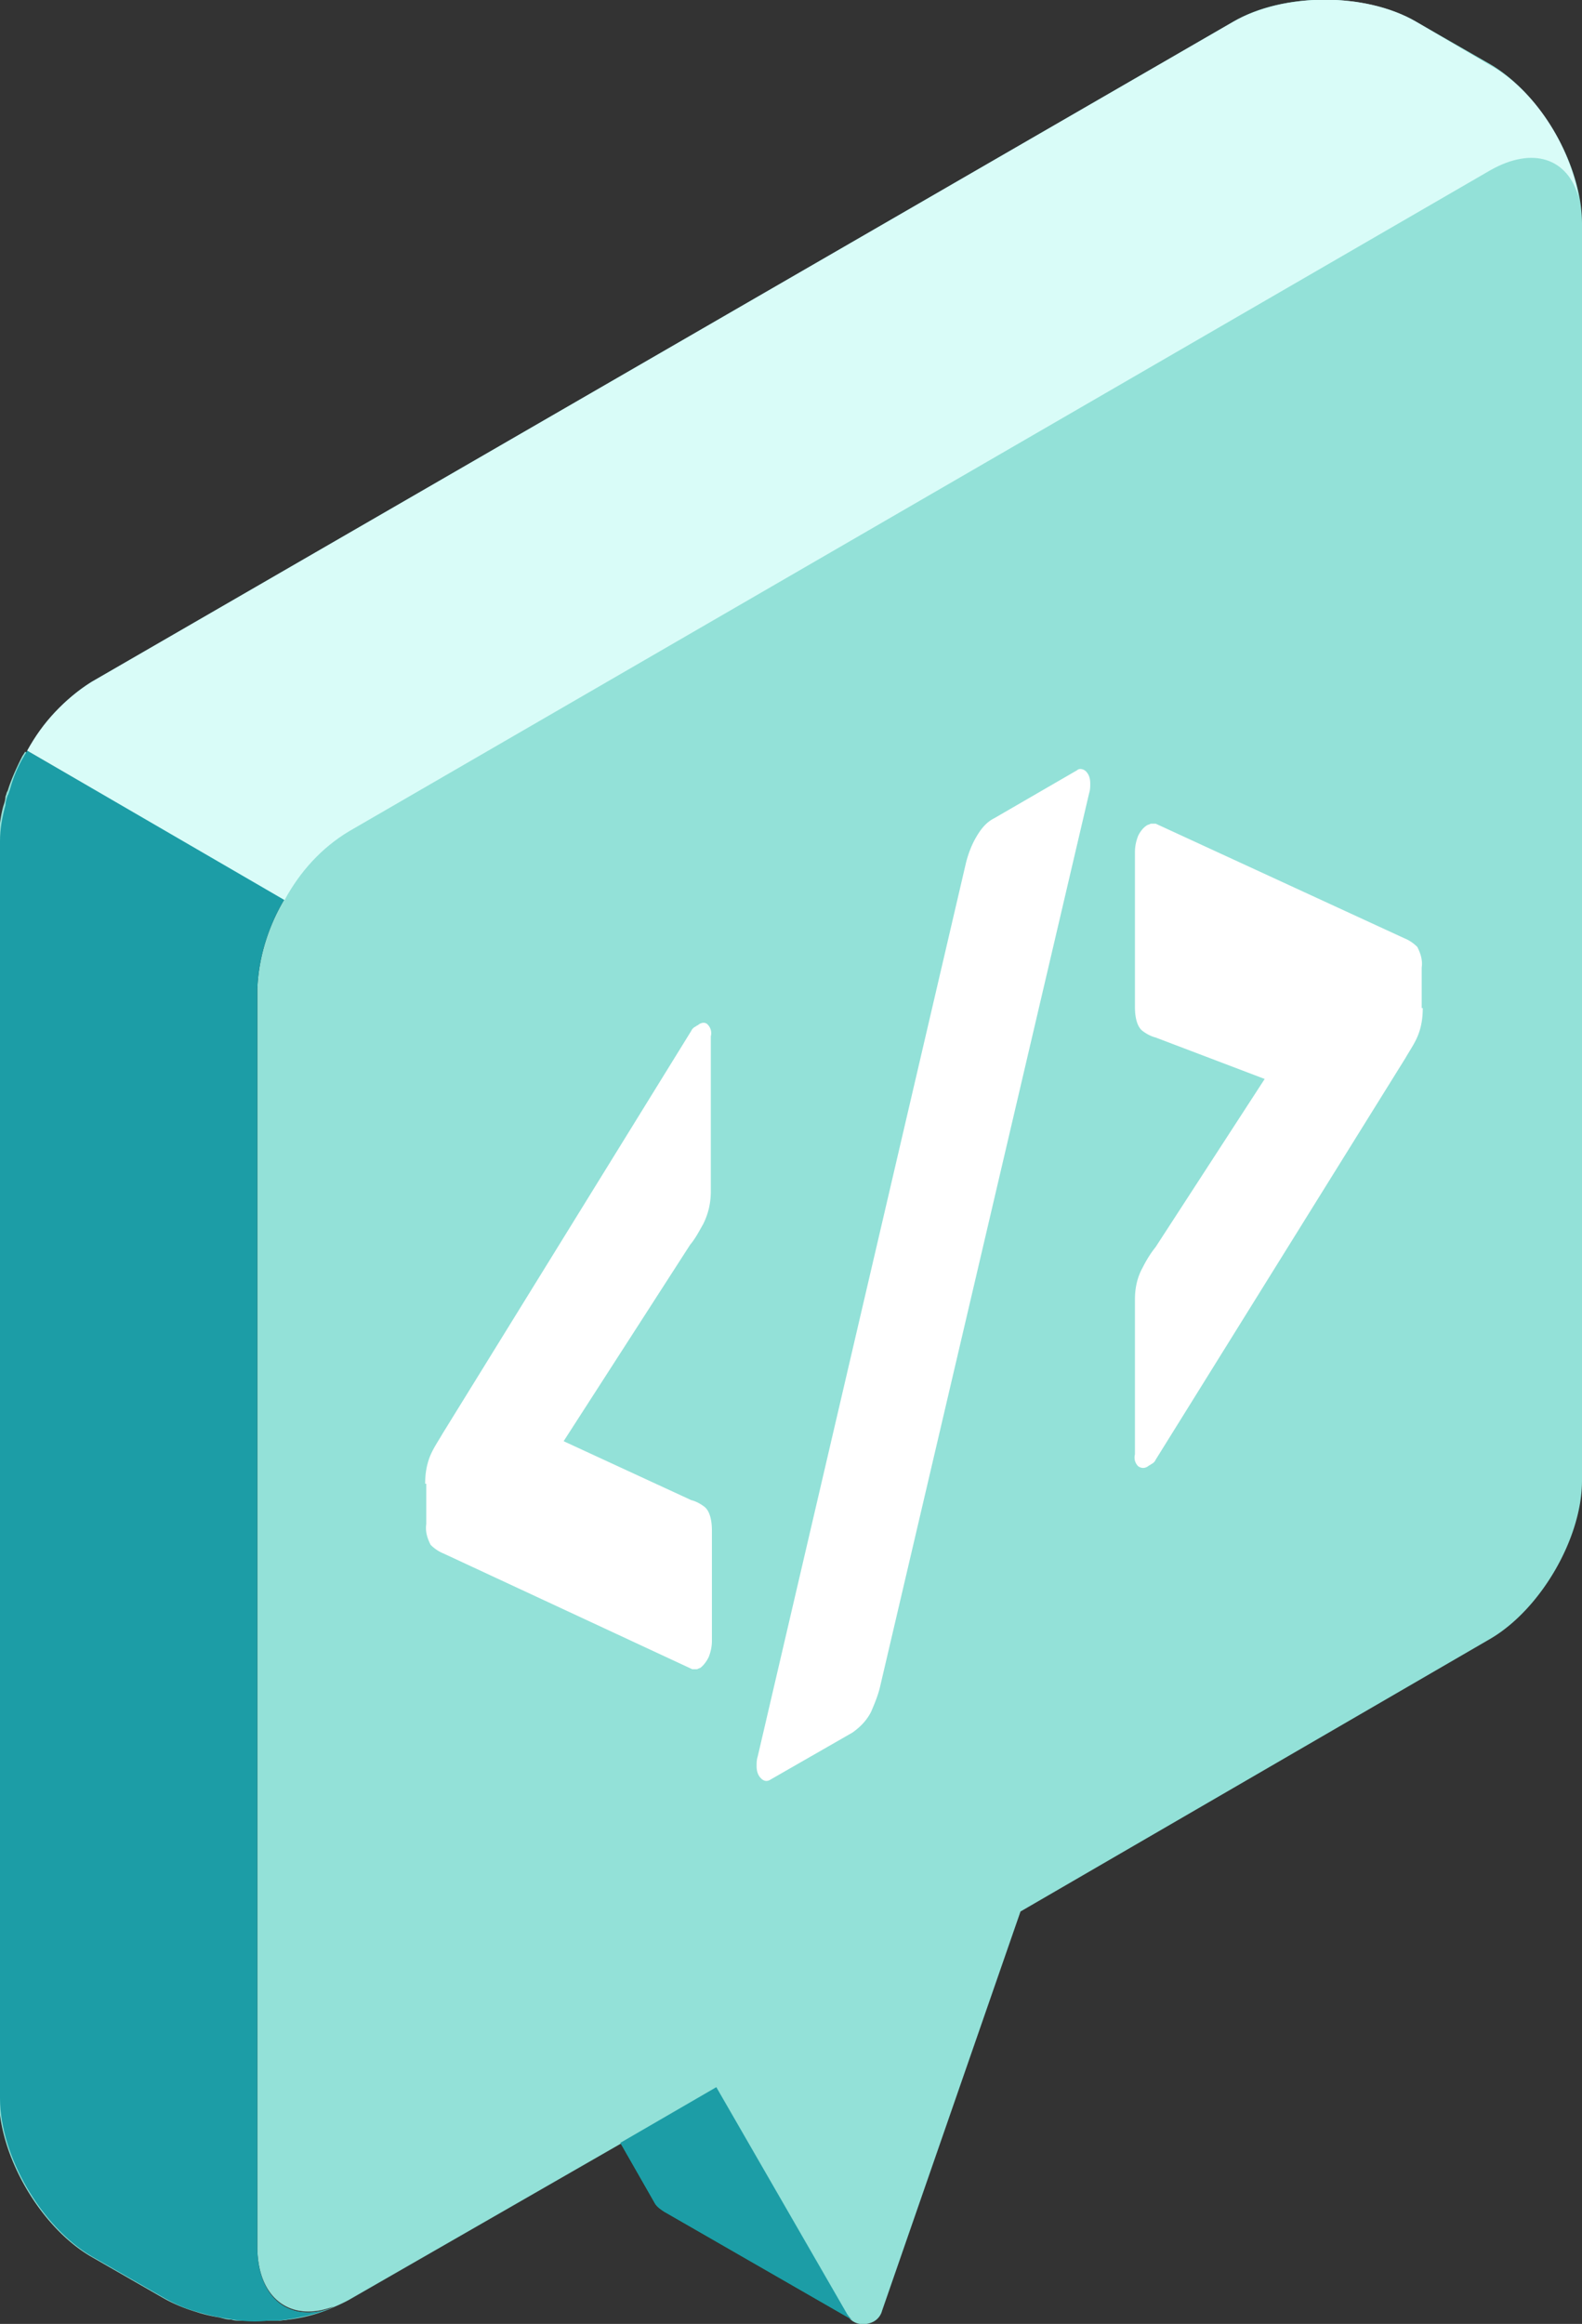 <svg xmlns="http://www.w3.org/2000/svg" viewBox="0 0 145.1 213"><rect x="0" y="0" width="145.1" height="213" fill="#333333" stroke="none"/><path d="M60.9 202.7h0c-.3-.2-.6-.4-.8-.7l-3.2-5.6 8.8-5.1 12 20.8c.2.3.4.5.6.6l-17.4-10z" fill="#00dfbf"/><g fill="#93e1d8"><path d="M27.8 212.3c.1 0 .3-.1.4-.1-.1 0-.2.1-.4.1z"/><path d="M26.9 212.5c.3-.1.6-.1.9-.2-.3.1-.6.1-.9.2z"/><path d="M145.1 20.5v115.2c0 5.3-3.8 11.8-8.4 14.5l-43.1 25-12.7 36.6a1.59 1.59 0 0 1-.8 1c-.6.3-1.3.3-1.8 0-.2-.1-.4-.3-.6-.6l-12-20.8-8.8 5.1L32 210.8a14.91 14.91 0 0 1-3.7 1.4c.8-.2 1.6-.4 2.3-.8-3.9 1.5-7-.7-7-5.5V90.7c.1-2.9 1-5.8 2.5-8.3L2.5 68.8c1.5-2.6 3.6-4.9 5.9-6.3L113.1 2c4.6-2.7 12.1-2.7 16.8 0l6.8 3.9c4.6 2.7 8.4 9.2 8.4 14.6zM25.4 212.7c.5 0 1-.1 1.5-.2-.5.1-1 .1-1.5.2z"/><path d="M30.5 211.5c-1.5.7-3.3 1.1-5.1 1.2h-.2-.7H22c-.3 0-.5 0-.8-.1-.4 0-.7-.1-1.1-.2a12.91 12.91 0 0 1-2.1-.5c-1-.3-2-.7-2.9-1.2l-6.8-3.9c-4.6-2.7-8.4-9.2-8.4-14.5V77.1c0-1 .1-2.1.4-3.2.1-.3.2-.6.2-.9.1-.2.1-.4.2-.5.3-1 .8-2.1 1.3-3.1.1-.2.2-.3.3-.5l23.6 13.6c-1.5 2.5-2.4 5.3-2.5 8.3V206c.2 4.7 3.2 7 7.1 5.5z"/></g><path d="M60.9 202.7h0c-.3-.2-.6-.4-.8-.7l-3.2-5.6 8.8-5.1 12 20.8c.2.3.4.5.6.6l-17.4-10zm-37.3 3.2V90.7c.1-2.9 1-5.8 2.5-8.3L2.5 68.8c-.1.2-.2.3-.3.5-.6 1-1 2-1.3 3.1-.1.2-.1.4-.2.5-.1.3-.2.6-.2.9C.2 74.9 0 76 0 77.1v115.2c0 5.3 3.8 11.8 8.4 14.5l6.8 3.9c.9.5 1.8.9 2.9 1.2.7.2 1.4.4 2.1.5.4.1.7.1 1.1.2.2 0 .5.1.8.1.8.1 1.7.1 2.5 0h.7.2c1.8-.2 3.6-.6 5.1-1.2-4 1.5-7-.8-7-5.6z" fill="#1c9da6"/><path d="M144.8 18.1c-1-3.6-4.2-4.7-8.1-2.5L32 76.2c-2.5 1.5-4.5 3.7-5.9 6.3L2.5 68.8c1.4-2.6 3.4-4.7 5.9-6.3L113.1 2c4.7-2.7 12.2-2.7 16.8 0l6.8 4c4 2.2 7.3 7.3 8.1 12.1z" fill="#d9fcf8"/><path d="M38.996 135.993c0-.8.1-1.6.4-2.4s.8-1.5 1.2-2.2l22.8-36.9a.78.78 0 0 1 .4-.4c.1-.1.2-.1.3-.2.3-.2.6-.2.8 0 .3.3.4.7.3 1.1v14.2c0 1-.2 2-.7 3-.4.7-.7 1.3-1.2 1.9l-11.6 18 11.7 5.4c.4.1.8.3 1.2.6s.7 1 .7 2.2v10.1c0 .5-.1 1-.3 1.5-.2.4-.5.8-.8 1-.1 0-.2.1-.3.1h-.4l-22.8-10.6c-.5-.2-.9-.5-1.2-.8-.3-.6-.5-1.2-.4-1.9v-3.7zm49.6-56.9c.2-.8.5-1.6.9-2.3s.9-1.4 1.7-1.8l7.6-4.4c.2-.2.6-.1.8.1.3.3.4.7.4 1.1 0 .3 0 .6-.1.9l-19.2 82c-.2.8-.5 1.5-.8 2.2-.4.8-1 1.4-1.7 1.9l-7.5 4.3c-.3.2-.6.2-.9-.1s-.4-.7-.4-1.1c0-.3 0-.6.1-.9l19.1-81.9zm41.9 13.3c0 .8-.1 1.6-.4 2.4s-.8 1.5-1.2 2.2l-22.9 36.8a.78.78 0 0 1-.4.4c-.1.1-.2.1-.3.2-.3.2-.6.2-.9 0-.3-.3-.4-.7-.3-1.1v-14.2c0-1 .2-2 .7-2.9.4-.8.8-1.4 1.2-1.9l10-15.4-10-3.8c-.4-.1-.8-.3-1.2-.6s-.7-1-.7-2.2v-14.2c0-.5.1-1 .3-1.5.2-.4.5-.8.9-1 .1 0 .2-.1.3-.1h.4l22.8 10.5c.5.2.9.5 1.2.8.3.6.5 1.2.4 1.9v3.7z" fill="#fff"/></svg>